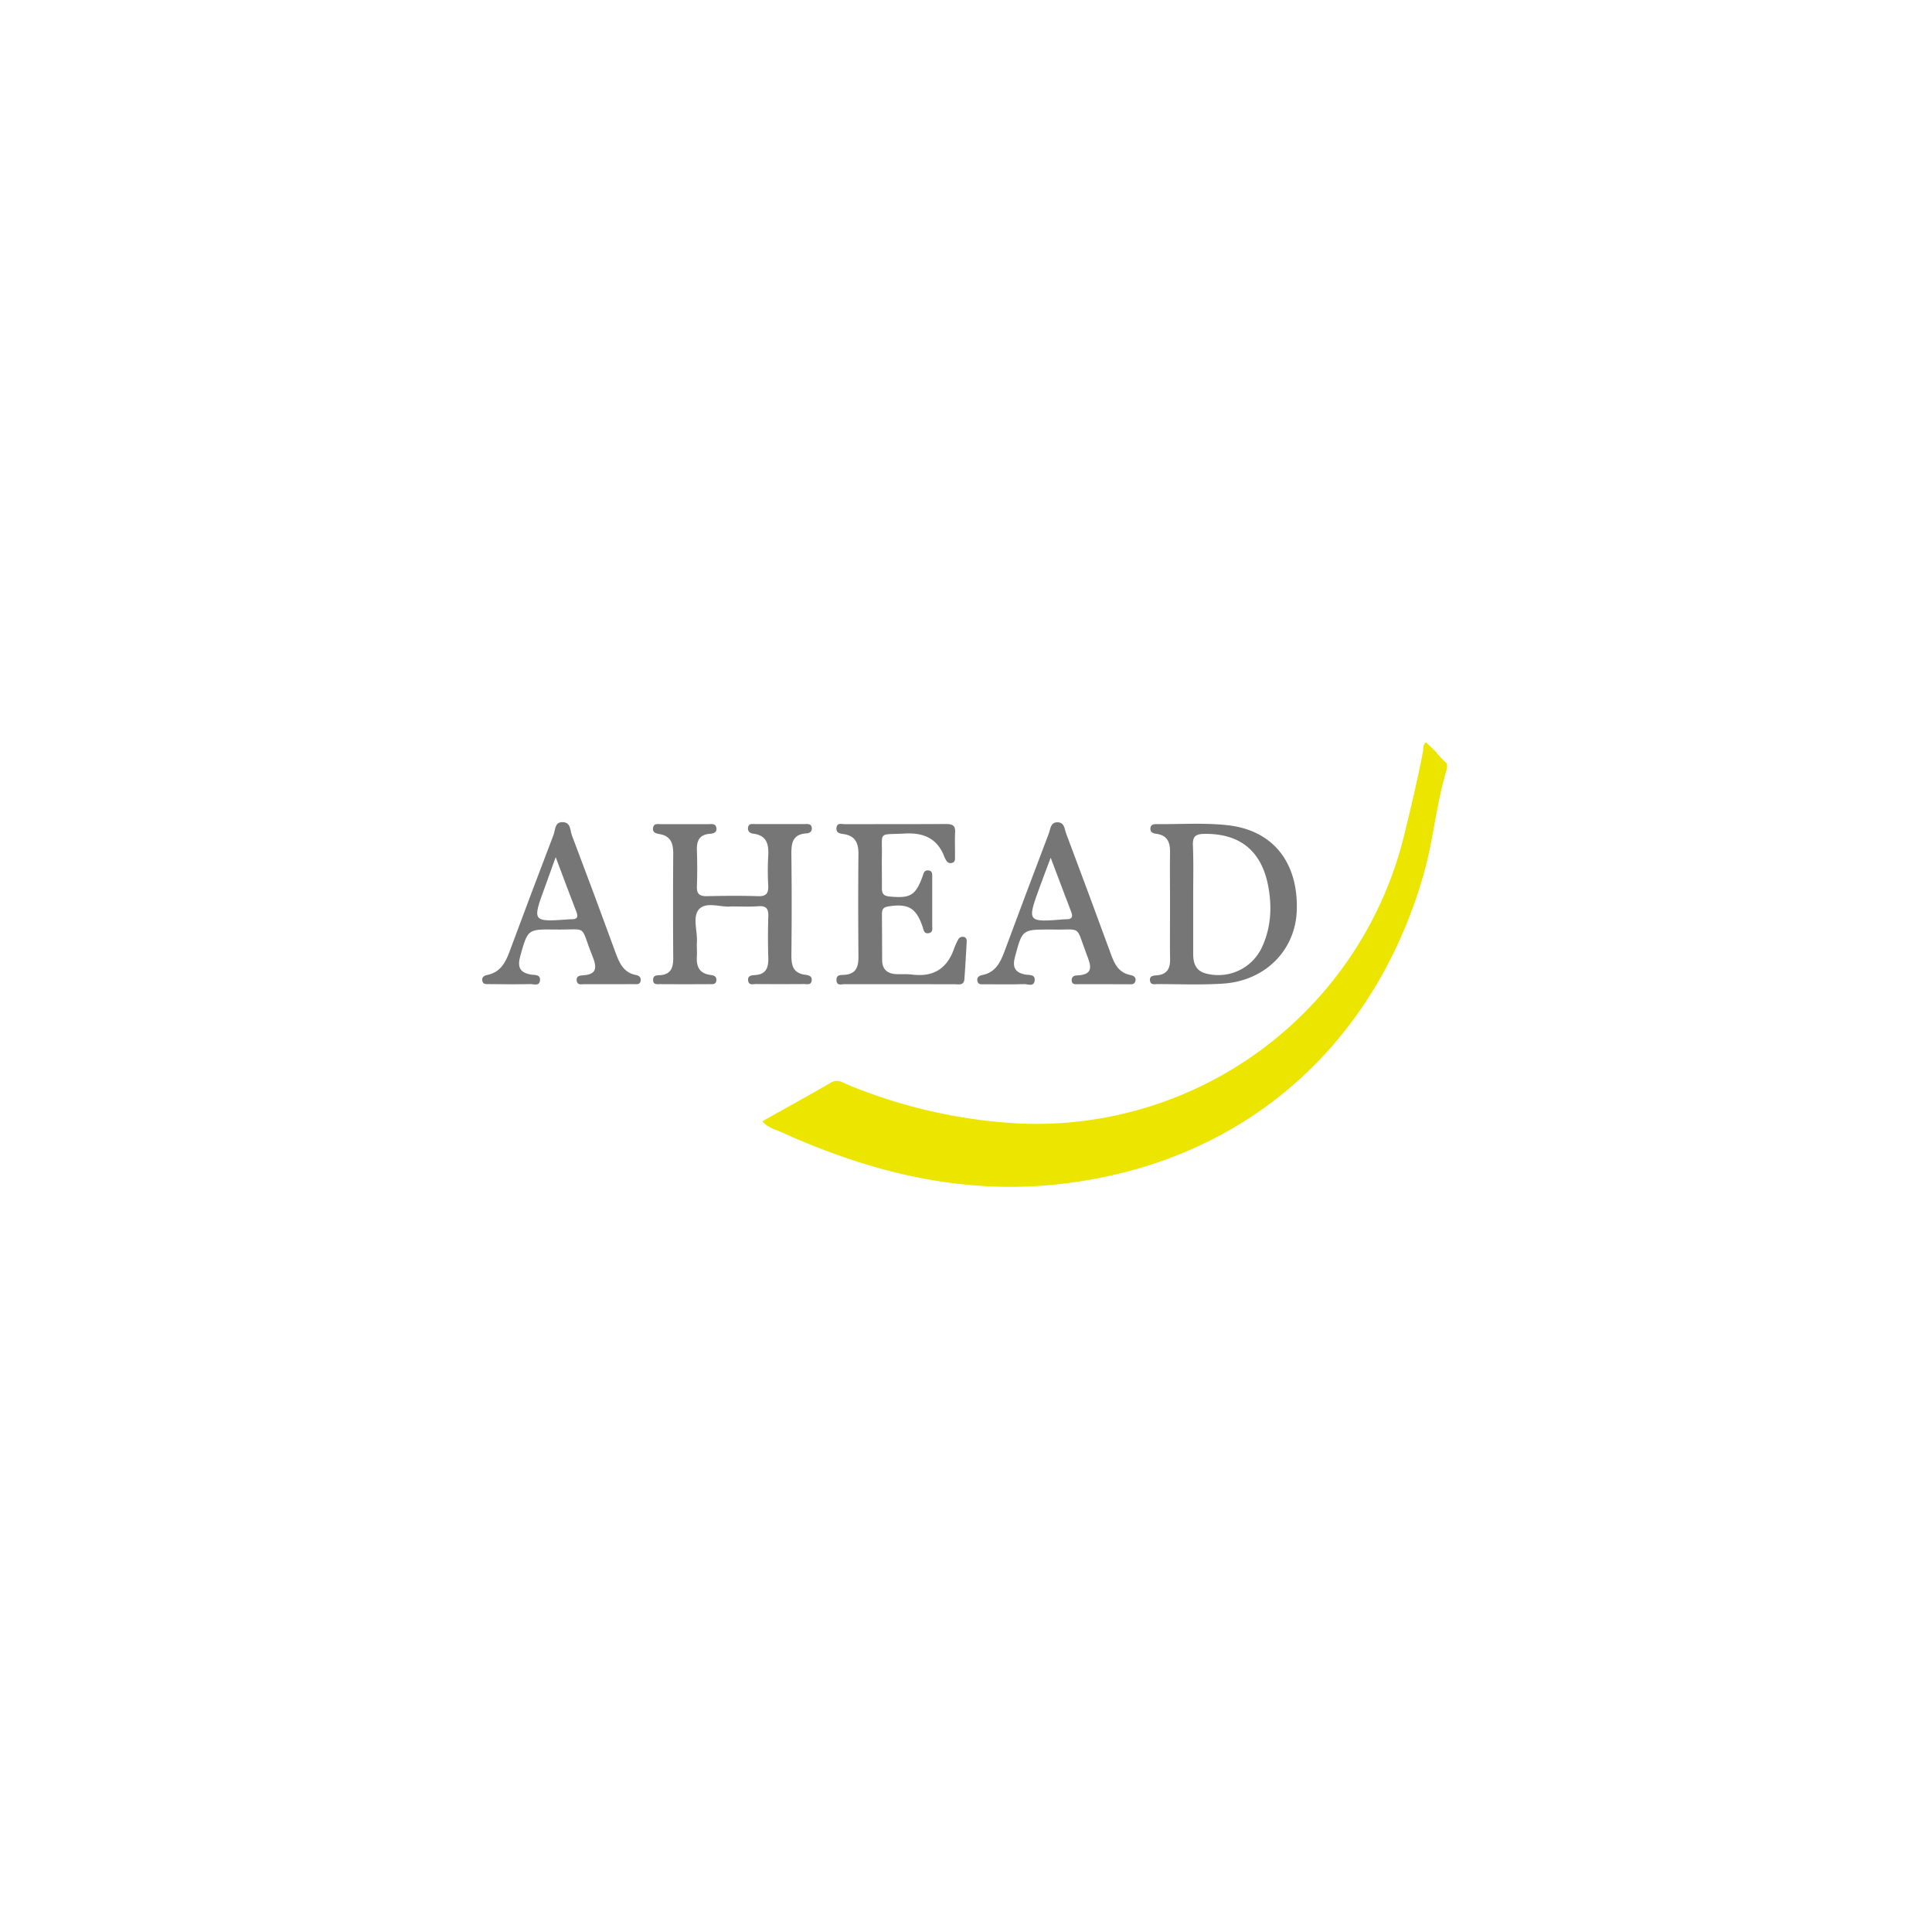 <?xml version="1.0" encoding="utf-8"?>
<svg xmlns="http://www.w3.org/2000/svg" height="40" viewBox="0 0 40 40" width="40">
  <g transform="translate(0 0) scale(0.078)">
    <g transform="translate(128 197.031) scale(0.71)">
      <defs>
        <style>.cls-1{fill:#ece500;}.cls-2{fill:#767676;}</style>
      </defs>
      <path class="cls-1" d="M-5198.43-5391.18c8.37,8.06,0,0,7.13,7.38,1.24.68.65,2.56.3,3.75-3.72,12.6-4.75,25.76-8.4,38.42-19,66-69.59,108.82-137.68,115.79-36,3.68-69.76-4.84-102.28-19.54-2.37-1.07-5.08-1.62-7.21-4.11,8.7-4.89,17.28-9.62,25.77-14.52,2.4-1.39,4.18,0,6.08.8a194.31,194.31,0,0,0,64,14.53,141.61,141.61,0,0,0,144.18-108.08c2.52-10.36,5-20.72,7-31.19C-5199.39-5389-5199.67-5390.33-5198.43-5391.18Z" transform="translate(5551.29 5391.18)"/>
      <path class="cls-2" d="M-5458.36-5329.81c-3.48.44-9-1.88-11.74.9s-.67,8.23-.93,12.5c-.1,1.66.08,3.34,0,5-.28,3.78.65,6.6,5,7.19,1.1.15,2.43.4,2.28,2.06s-1.59,1.39-2.65,1.4q-9.26.06-18.5,0c-1.1,0-2.48.26-2.51-1.54s1.36-1.76,2.45-1.81c4.22-.22,5.1-2.79,5.08-6.44q-.14-19.48,0-39c0-3.78-.88-6.56-5.06-7.3-1.32-.23-2.79-.52-2.47-2.41.28-1.65,1.7-1.32,2.79-1.32,6,0,12,0,18,0,1.11,0,2.54-.29,2.85,1.28.38,1.89-1.13,2.23-2.46,2.34-3.9.31-4.92,2.64-4.8,6.15.15,4.49.16,9,0,13.49-.12,2.9,1.06,3.73,3.81,3.67,6.33-.14,12.67-.2,19,0,3.21.12,4-1.14,3.85-4.06a100.73,100.73,0,0,1,0-11c.26-4.31-.52-7.66-5.59-8.31-1.29-.16-2.21-.92-1.93-2.38s1.37-1.22,2.37-1.22h19c1,0,2.14-.11,2.4,1.2.31,1.5-.68,2.21-2,2.3-5.36.35-5.64,3.9-5.59,8.11q.21,18.73,0,37.48c0,3.75.62,6.61,5,7.23,1.24.18,2.9.38,2.57,2.32-.29,1.67-1.77,1.18-2.85,1.18q-9,.06-18,0c-1.06,0-2.55.55-2.87-1.13-.38-2,1.22-2.15,2.52-2.23,4.24-.24,5.08-2.81,5-6.48-.17-5.15-.16-10.33,0-15.48.09-2.75-.71-4-3.64-3.77C-5451.23-5329.65-5454.4-5329.81-5458.36-5329.81Z" transform="translate(5551.29 5391.18)"/>
      <path class="cls-2" d="M-5294.15-5330.71c0-6.32-.1-12.66,0-19,.09-3.77-.74-6.6-5-7.24-1.14-.17-2.41-.4-2.34-2s1.34-1.66,2.52-1.64c8.82.08,17.73-.56,26.45.42,16.89,1.91,26.24,13.89,25.76,31.62-.41,15-11.69,26.53-27.56,27.59-8.12.54-16.31.18-24.47.18-1.06,0-2.57.45-2.84-1.21-.33-2,1.45-2,2.65-2.07,3.82-.39,4.92-2.64,4.85-6.17C-5294.24-5317-5294.15-5323.88-5294.15-5330.71Zm8.65-2.5c0,7,0,14,0,21,0,3.56.87,6.57,5,7.52a18,18,0,0,0,20.78-10c3.35-7.33,3.76-15.07,2.22-23-2.56-13-10.63-19.44-23.81-19.25-3.22.05-4.41.86-4.29,4.21C-5285.33-5346.2-5285.5-5339.7-5285.5-5333.21Z" transform="translate(5551.29 5391.18)"/>
      <path class="cls-2" d="M-5395.37-5300.75c-6.83,0-13.65,0-20.48,0-1.17,0-2.92.69-3-1.49s1.62-1.9,2.83-2c4.42-.23,5.41-2.86,5.38-6.74-.1-12.82-.13-25.64,0-38.46,0-4.1-1.18-6.78-5.53-7.42-1.3-.19-2.83-.36-2.69-2.24.15-2.14,1.89-1.47,3.07-1.48,12.65,0,25.31,0,38-.05,2.24,0,3.42.55,3.29,3.06-.16,3,0,6-.05,9,0,.95.22,2.1-1.07,2.47-1.45.41-2.1-.58-2.63-1.69-.07-.15-.16-.29-.22-.45-2.6-6.92-7.64-9.24-14.89-8.83-10.06.56-8.36-1.11-8.52,8.46-.06,4,.05,8,0,12,0,2,.65,2.87,2.83,3.08,7.77.74,9.73-.31,12.36-7.46.42-1.13.52-2.38,2.08-2.3,1.71.09,1.55,1.45,1.55,2.59,0,6,0,12,0,18,0,1.08.37,2.55-1.23,2.86-1.89.38-1.95-1.17-2.39-2.45-2.42-7.06-5.41-8.68-12.82-7.53-2.06.32-2.37,1.36-2.36,3q.06,8.49.08,17c0,3.51,1.91,5.15,5.27,5.31,2,.09,4-.08,6,.17,8,1,13.1-2.32,15.67-9.86a25.79,25.79,0,0,1,1.45-3.17,1.84,1.84,0,0,1,2-1.07c1.05.14,1.27,1,1.22,1.83-.26,4.65-.51,9.31-.86,13.95-.2,2.57-2.28,1.92-3.82,1.93C-5381.72-5300.73-5388.54-5300.75-5395.37-5300.75Z" transform="translate(5551.29 5391.18)"/>
      <path class="cls-2" d="M-5318.87-5300.75c-3.17,0-6.33,0-9.49,0-1.1,0-2.5.33-2.57-1.48,0-1.32.87-1.76,1.92-1.79,6.74-.22,5.18-3.95,3.63-8-4.24-11.23-1.55-8.87-13.06-9.17-.17,0-.33,0-.5,0-10.56,0-10.42,0-13.16,10.15-1.1,4,0,6,4,6.71,1.28.22,3.51-.15,3.35,2.05-.19,2.69-2.56,1.46-3.93,1.51-5,.15-10,.07-15,.05-1,0-2.11.23-2.46-1.07-.4-1.52.61-2.15,1.85-2.39,4.75-.94,6.64-4.5,8.15-8.56q8.25-22.22,16.67-44.36c.64-1.7.63-4.36,3.46-4.17,2.42.15,2.4,2.53,3,4.12q8.51,22.65,16.83,45.37c1.31,3.59,2.91,6.73,7.09,7.57,1.19.24,2.37.76,2,2.29s-1.77,1.18-2.86,1.2C-5312.88-5300.73-5315.88-5300.75-5318.87-5300.75Zm-19.89-47.29c-1.69,4.5-2.91,7.65-4.06,10.83-4.85,13.34-4.84,13.35,9.35,12.19h.5c2.09.06,2.62-.83,1.87-2.78C-5333.52-5334.07-5335.87-5340.38-5338.76-5348Z" transform="translate(5551.29 5391.18)"/>
      <path class="cls-2" d="M-5504.16-5300.75c-3,0-6,0-9,0-1.08,0-2.52.46-2.8-1.23s.95-2,2.16-2.08c5.56-.26,5.39-3,3.69-7.26-4.88-12.08-1.2-9.66-14.05-9.86-10.25-.16-10.1,0-12.88,9.81-1.18,4.17-.27,6.35,4.12,7.05,1.27.2,3.46-.13,3.22,2.16s-2.33,1.35-3.61,1.38c-5.15.12-10.31.06-15.47,0-1,0-2.13.18-2.45-1.11-.39-1.56.74-2.09,1.93-2.33,4.72-1,6.64-4.48,8.16-8.54q8.16-22,16.52-43.84c.69-1.82.38-4.84,3.44-4.73s2.7,3.07,3.4,4.9q8.31,21.91,16.34,43.91c1.42,3.88,3,7.47,7.62,8.34,1,.19,1.9.72,1.78,2-.17,1.76-1.56,1.4-2.66,1.41C-5497.84-5300.73-5501-5300.75-5504.16-5300.75Zm-19.66-47.5c-1.67,4.58-2.84,7.84-4,11.09-4.84,13.19-4.85,13.19,9.35,12.14h.49c2,.07,2.71-.66,1.93-2.7C-5518.56-5334.14-5520.95-5340.6-5523.82-5348.25Z" transform="translate(5551.29 5391.18)"/>
    </g>
  </g>
</svg>